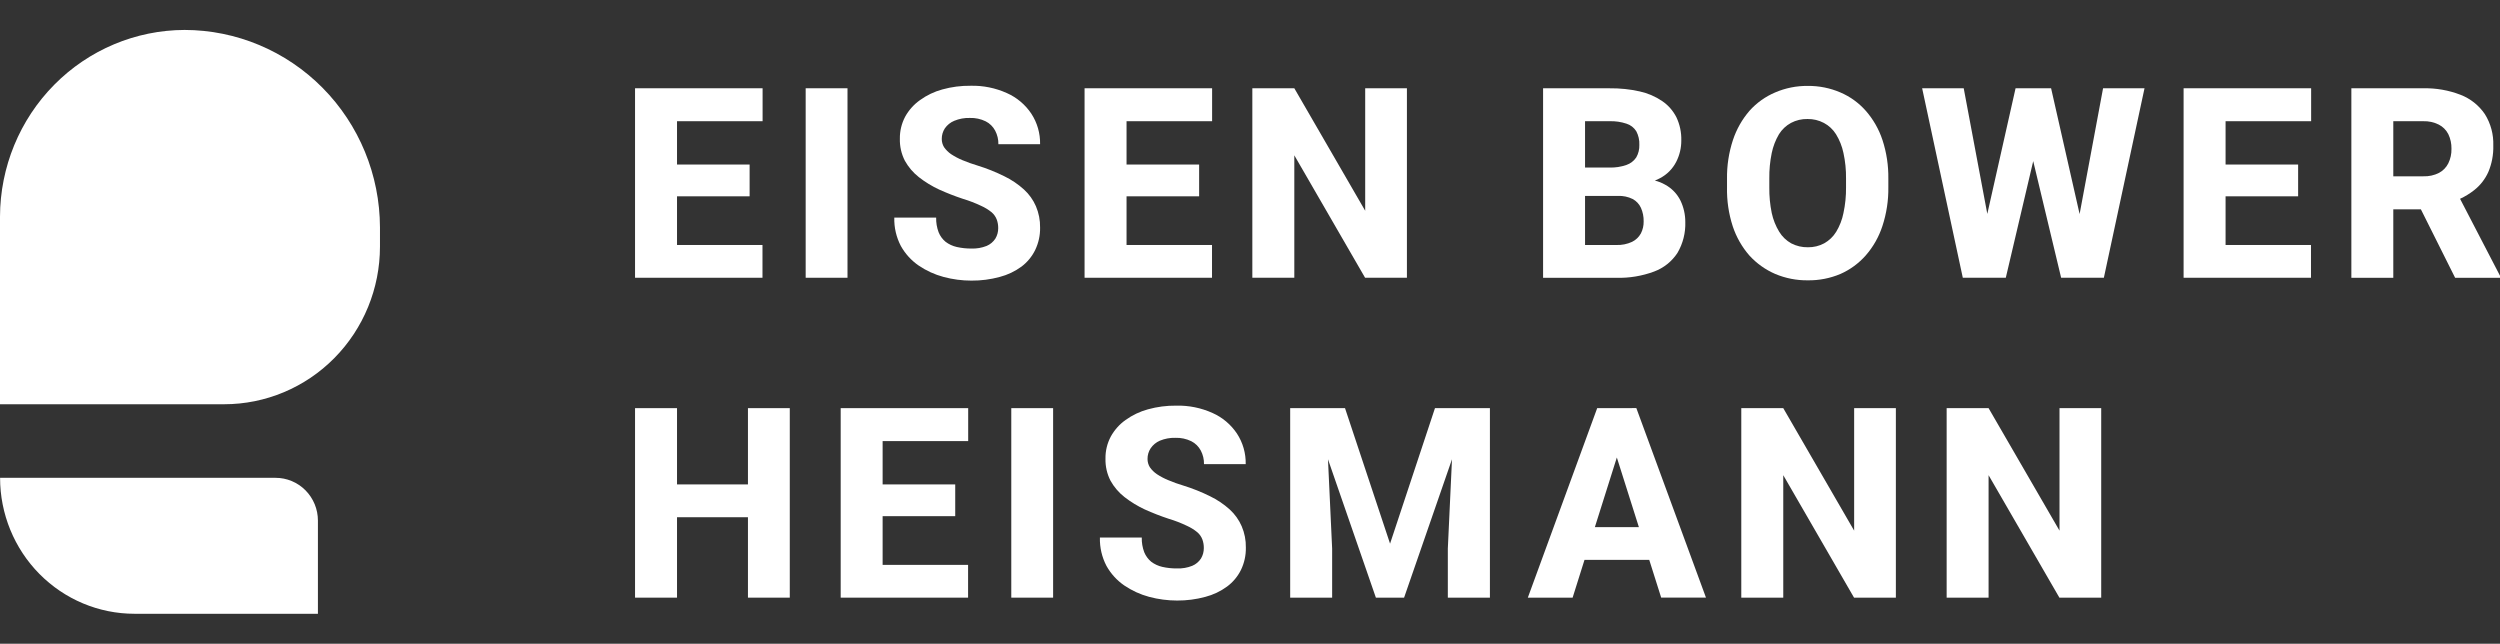 <svg width="167" height="43" viewBox="0 0 167 43" fill="none" xmlns="http://www.w3.org/2000/svg">
<rect x="0" y="0" width="167" height="43" fill="#333333" stroke="none"/>
<g clip-path="url(#clip0_2790_10063)">
<path d="M12.33 2C9.063 2.01 5.932 3.327 3.622 5.663C1.312 8 0.01 11.166 0 14.47V27.004H14.972C17.733 27.004 20.381 25.895 22.333 23.921C24.285 21.946 25.382 19.268 25.382 16.476V15.185C25.372 11.689 23.994 8.338 21.548 5.867C19.102 3.396 15.787 2.006 12.33 2Z" fill="white"/>
<path d="M18.405 31.919H0.005C0.005 34.327 0.951 36.637 2.635 38.34C4.319 40.043 6.603 41 8.984 41H21.237V34.778C21.237 34.402 21.164 34.03 21.022 33.683C20.879 33.336 20.67 33.02 20.407 32.754C20.144 32.489 19.832 32.278 19.488 32.135C19.145 31.991 18.776 31.918 18.405 31.919Z" fill="white"/>
<path d="M137.575 35.447L132.837 27.264H130.036V39.923H132.837V31.742L137.567 39.923H140.361V27.264H137.575V35.447Z" fill="white"/>
<path d="M123.857 35.447L119.122 27.264H116.318V39.923H119.122V31.742L123.85 39.923H126.644V27.264H123.857V35.447Z" fill="white"/>
<path d="M108.583 27.264H106.692L102.059 39.923H105.051L105.845 37.398H110.169L110.966 39.918H113.958L109.307 27.259L108.583 27.264ZM106.537 35.212L108.005 30.56L109.477 35.212H106.537Z" fill="white"/>
<path d="M97.153 27.264H95.856L92.856 36.316L89.847 27.264H88.549H87.525H86.184V39.923H88.987V36.647L88.709 30.68L91.909 39.923H93.793L96.993 30.68L96.715 36.647V39.923H99.526V27.264H98.177H97.153Z" fill="white"/>
<path d="M77.478 29.438C77.808 29.302 78.162 29.236 78.519 29.247C78.884 29.235 79.247 29.312 79.577 29.472C79.849 29.609 80.071 29.828 80.214 30.099C80.36 30.377 80.433 30.688 80.427 31.003H83.213C83.228 30.278 83.023 29.565 82.627 28.961C82.223 28.356 81.657 27.88 80.996 27.587C80.234 27.244 79.407 27.077 78.575 27.097C77.936 27.089 77.3 27.172 76.684 27.342C76.147 27.488 75.641 27.73 75.188 28.055C74.778 28.345 74.44 28.726 74.197 29.169C73.958 29.62 73.837 30.126 73.846 30.638C73.833 31.148 73.948 31.654 74.18 32.107C74.417 32.533 74.735 32.906 75.117 33.204C75.536 33.529 75.989 33.806 76.468 34.029C76.993 34.267 77.529 34.476 78.076 34.656C78.485 34.778 78.884 34.932 79.269 35.116C79.523 35.229 79.76 35.374 79.976 35.55C80.131 35.68 80.249 35.849 80.32 36.039C80.386 36.223 80.418 36.417 80.415 36.612C80.417 36.857 80.352 37.098 80.226 37.308C80.084 37.527 79.88 37.698 79.64 37.797C79.317 37.926 78.972 37.985 78.625 37.971C78.296 37.975 77.967 37.94 77.645 37.868C77.374 37.807 77.119 37.689 76.897 37.521C76.693 37.351 76.535 37.133 76.434 36.887C76.317 36.574 76.261 36.241 76.27 35.907H73.474C73.456 36.566 73.607 37.219 73.912 37.802C74.203 38.323 74.609 38.77 75.098 39.107C75.609 39.453 76.172 39.712 76.766 39.871C77.375 40.033 78.001 40.115 78.63 40.116C79.266 40.12 79.9 40.038 80.514 39.871C81.036 39.736 81.529 39.503 81.966 39.183C82.359 38.893 82.678 38.512 82.896 38.072C83.121 37.606 83.233 37.093 83.223 36.576C83.232 36.089 83.138 35.605 82.947 35.158C82.763 34.731 82.49 34.348 82.148 34.036C81.754 33.679 81.311 33.381 80.833 33.15C80.26 32.865 79.665 32.627 79.054 32.438C78.706 32.335 78.364 32.212 78.03 32.07C77.766 31.962 77.513 31.828 77.275 31.671C77.094 31.547 76.936 31.391 76.81 31.211C76.707 31.044 76.653 30.852 76.655 30.655C76.653 30.405 76.724 30.159 76.861 29.95C77.014 29.723 77.228 29.546 77.478 29.438Z" fill="white"/>
<path d="M70.348 27.264H67.554V39.923H70.348V27.264Z" fill="white"/>
<path d="M58.005 27.264H56.158V39.923H58.005H58.959H64.668V37.734H58.959V34.48H63.809V32.359H58.959V29.465H64.675V27.264H58.959H58.005Z" fill="white"/>
<path d="M49.963 32.359H45.225V27.264H42.421V39.923H45.225V34.551H49.963V39.923H52.757V27.264H49.963V32.359Z" fill="white"/>
<path d="M164.332 13.28C164.666 13.126 164.981 12.933 165.271 12.705C165.679 12.386 166.004 11.97 166.218 11.495C166.455 10.936 166.569 10.331 166.552 9.723C166.578 8.98 166.38 8.246 165.986 7.619C165.586 7.033 165.019 6.584 164.361 6.331C163.569 6.026 162.725 5.878 161.877 5.898H157.071V18.557H159.872V13.983H161.715L164.003 18.557H167.002V18.425L164.332 13.28ZM159.872 8.097H161.877C162.234 8.085 162.588 8.163 162.908 8.322C163.181 8.46 163.404 8.682 163.545 8.956C163.692 9.261 163.765 9.597 163.758 9.936C163.767 10.275 163.694 10.611 163.545 10.915C163.408 11.186 163.192 11.408 162.925 11.549C162.603 11.712 162.245 11.79 161.884 11.777H159.872V8.097Z" fill="white"/>
<path d="M147.712 5.896H145.864V18.554H147.712H148.668H154.374V16.365H148.668V13.114H153.515V10.991H148.668V8.097H154.384V5.896H148.668H147.712Z" fill="white"/>
<path d="M138.918 14.299L137.013 5.896H136.076H135.577H134.64L132.752 14.289L131.176 5.896H128.399L131.115 18.554H132.413H132.904H133.987L135.819 10.763L137.684 18.554H138.766H139.248H140.538L143.254 5.896H140.485L138.918 14.299Z" fill="white"/>
<path d="M118.585 18.3C119.275 18.59 120.016 18.735 120.763 18.726C121.511 18.736 122.253 18.591 122.942 18.3C123.59 18.014 124.168 17.59 124.637 17.056C125.134 16.486 125.511 15.819 125.746 15.097C126.02 14.262 126.154 13.386 126.141 12.507V11.941C126.154 11.064 126.023 10.191 125.751 9.358C125.513 8.635 125.132 7.969 124.632 7.399C124.164 6.869 123.585 6.451 122.938 6.175C122.249 5.879 121.507 5.731 120.759 5.739C120.01 5.731 119.269 5.879 118.58 6.175C117.928 6.451 117.343 6.869 116.868 7.399C116.374 7.971 115.997 8.637 115.759 9.358C115.485 10.193 115.351 11.069 115.365 11.948V12.514C115.346 13.397 115.475 14.277 115.747 15.117C115.986 15.839 116.366 16.505 116.866 17.076C117.347 17.601 117.933 18.018 118.585 18.3ZM118.19 11.934C118.182 11.358 118.236 10.783 118.352 10.22C118.443 9.777 118.607 9.354 118.836 8.966C119.034 8.649 119.309 8.389 119.635 8.212C119.977 8.031 120.358 7.941 120.744 7.95C121.124 7.944 121.499 8.034 121.836 8.212C122.166 8.387 122.445 8.647 122.645 8.966C122.881 9.351 123.05 9.776 123.143 10.22C123.265 10.782 123.323 11.357 123.315 11.934V12.516C123.322 13.092 123.264 13.667 123.143 14.23C123.056 14.673 122.892 15.096 122.659 15.482C122.461 15.806 122.183 16.072 121.853 16.255C121.519 16.434 121.146 16.524 120.768 16.517C120.38 16.525 119.997 16.435 119.652 16.255C119.324 16.071 119.048 15.805 118.851 15.482C118.616 15.096 118.448 14.673 118.352 14.23C118.237 13.667 118.182 13.092 118.19 12.516V11.934Z" fill="white"/>
<path d="M105.881 18.557H107.971C108.832 18.581 109.69 18.439 110.498 18.138C111.135 17.902 111.68 17.466 112.055 16.894C112.421 16.27 112.603 15.552 112.578 14.825C112.579 14.335 112.471 13.852 112.261 13.41C112.035 12.948 111.67 12.571 111.22 12.33C111.008 12.21 110.78 12.12 110.544 12.063C110.661 12.017 110.775 11.964 110.885 11.904C111.349 11.664 111.727 11.284 111.968 10.817C112.197 10.372 112.315 9.877 112.311 9.375C112.324 8.843 112.212 8.315 111.985 7.835C111.763 7.397 111.435 7.023 111.031 6.75C110.575 6.441 110.066 6.223 109.53 6.106C108.869 5.96 108.194 5.89 107.518 5.898H103.078V18.557H105.881ZM109.612 15.592C109.477 15.838 109.27 16.035 109.019 16.157C108.69 16.308 108.331 16.379 107.971 16.366H105.881V13.087H108.077C108.418 13.072 108.758 13.143 109.065 13.295C109.308 13.426 109.502 13.634 109.617 13.888C109.742 14.172 109.803 14.48 109.796 14.791C109.802 15.069 109.738 15.345 109.612 15.592ZM107.515 8.097C107.9 8.084 108.283 8.14 108.648 8.261C108.919 8.345 109.15 8.524 109.302 8.765C109.451 9.045 109.522 9.361 109.508 9.679C109.518 9.971 109.447 10.26 109.302 10.514C109.145 10.75 108.915 10.927 108.648 11.018C108.281 11.146 107.894 11.205 107.506 11.192H105.881V8.097H107.515Z" fill="white"/>
<path d="M86.46 10.374L91.188 18.554H93.982V5.896H91.195V14.079L86.46 5.896H83.656V18.554H86.46V10.374Z" fill="white"/>
<path d="M75.253 18.554H80.962V16.365H75.253V13.114H80.102V10.991H75.253V8.097H80.969V5.896H75.253H74.299H72.449V18.554H74.299H75.253Z" fill="white"/>
<path d="M69.152 16.696C69.376 16.23 69.488 15.718 69.478 15.2C69.486 14.713 69.392 14.23 69.202 13.782C69.018 13.355 68.746 12.973 68.403 12.661C68.009 12.304 67.567 12.005 67.089 11.774C66.516 11.489 65.92 11.251 65.309 11.062C64.962 10.959 64.62 10.837 64.285 10.697C64.022 10.588 63.769 10.453 63.53 10.296C63.349 10.171 63.192 10.015 63.065 9.835C62.962 9.669 62.908 9.476 62.91 9.279C62.908 9.029 62.98 8.784 63.116 8.574C63.273 8.349 63.491 8.174 63.743 8.07C64.073 7.933 64.428 7.868 64.784 7.879C65.15 7.866 65.513 7.944 65.842 8.104C66.114 8.241 66.337 8.46 66.479 8.731C66.625 9.009 66.698 9.32 66.692 9.634H69.478C69.493 8.909 69.288 8.197 68.892 7.592C68.488 6.988 67.922 6.511 67.261 6.219C66.5 5.876 65.673 5.708 64.84 5.729C64.201 5.721 63.565 5.803 62.949 5.974C62.412 6.12 61.905 6.362 61.453 6.689C61.044 6.979 60.705 7.359 60.462 7.8C60.224 8.252 60.103 8.758 60.111 9.27C60.098 9.78 60.213 10.285 60.446 10.739C60.682 11.164 61.001 11.537 61.383 11.836C61.8 12.161 62.254 12.438 62.733 12.661C63.258 12.898 63.794 13.108 64.341 13.288C64.75 13.411 65.149 13.565 65.534 13.748C65.788 13.86 66.026 14.006 66.242 14.181C66.395 14.312 66.514 14.481 66.585 14.671C66.651 14.855 66.683 15.049 66.68 15.244C66.682 15.489 66.617 15.73 66.491 15.939C66.348 16.158 66.144 16.329 65.905 16.429C65.582 16.556 65.237 16.616 64.891 16.603C64.561 16.605 64.232 16.57 63.91 16.498C63.639 16.437 63.384 16.319 63.162 16.15C62.958 15.981 62.799 15.763 62.7 15.516C62.582 15.203 62.526 14.87 62.535 14.536H59.739C59.721 15.196 59.872 15.848 60.177 16.431C60.468 16.953 60.874 17.399 61.363 17.736C61.873 18.084 62.437 18.342 63.031 18.5C63.639 18.663 64.266 18.746 64.895 18.745C65.531 18.75 66.165 18.667 66.779 18.5C67.302 18.365 67.794 18.132 68.232 17.812C68.622 17.519 68.937 17.137 69.152 16.696Z" fill="white"/>
<path d="M56.613 5.896H53.819V18.554H56.613V5.896Z" fill="white"/>
<path d="M45.225 18.554H50.934V16.365H45.225V13.114H50.074V10.991H45.225V8.097H50.941V5.896H45.225H44.271H42.421V18.554H44.271H45.225Z" fill="white"/>
</g>
<defs>
<clipPath id="clip0_2790_10063">
<rect width="167" height="43" fill="white"/>
</clipPath>
</defs>
</svg>
